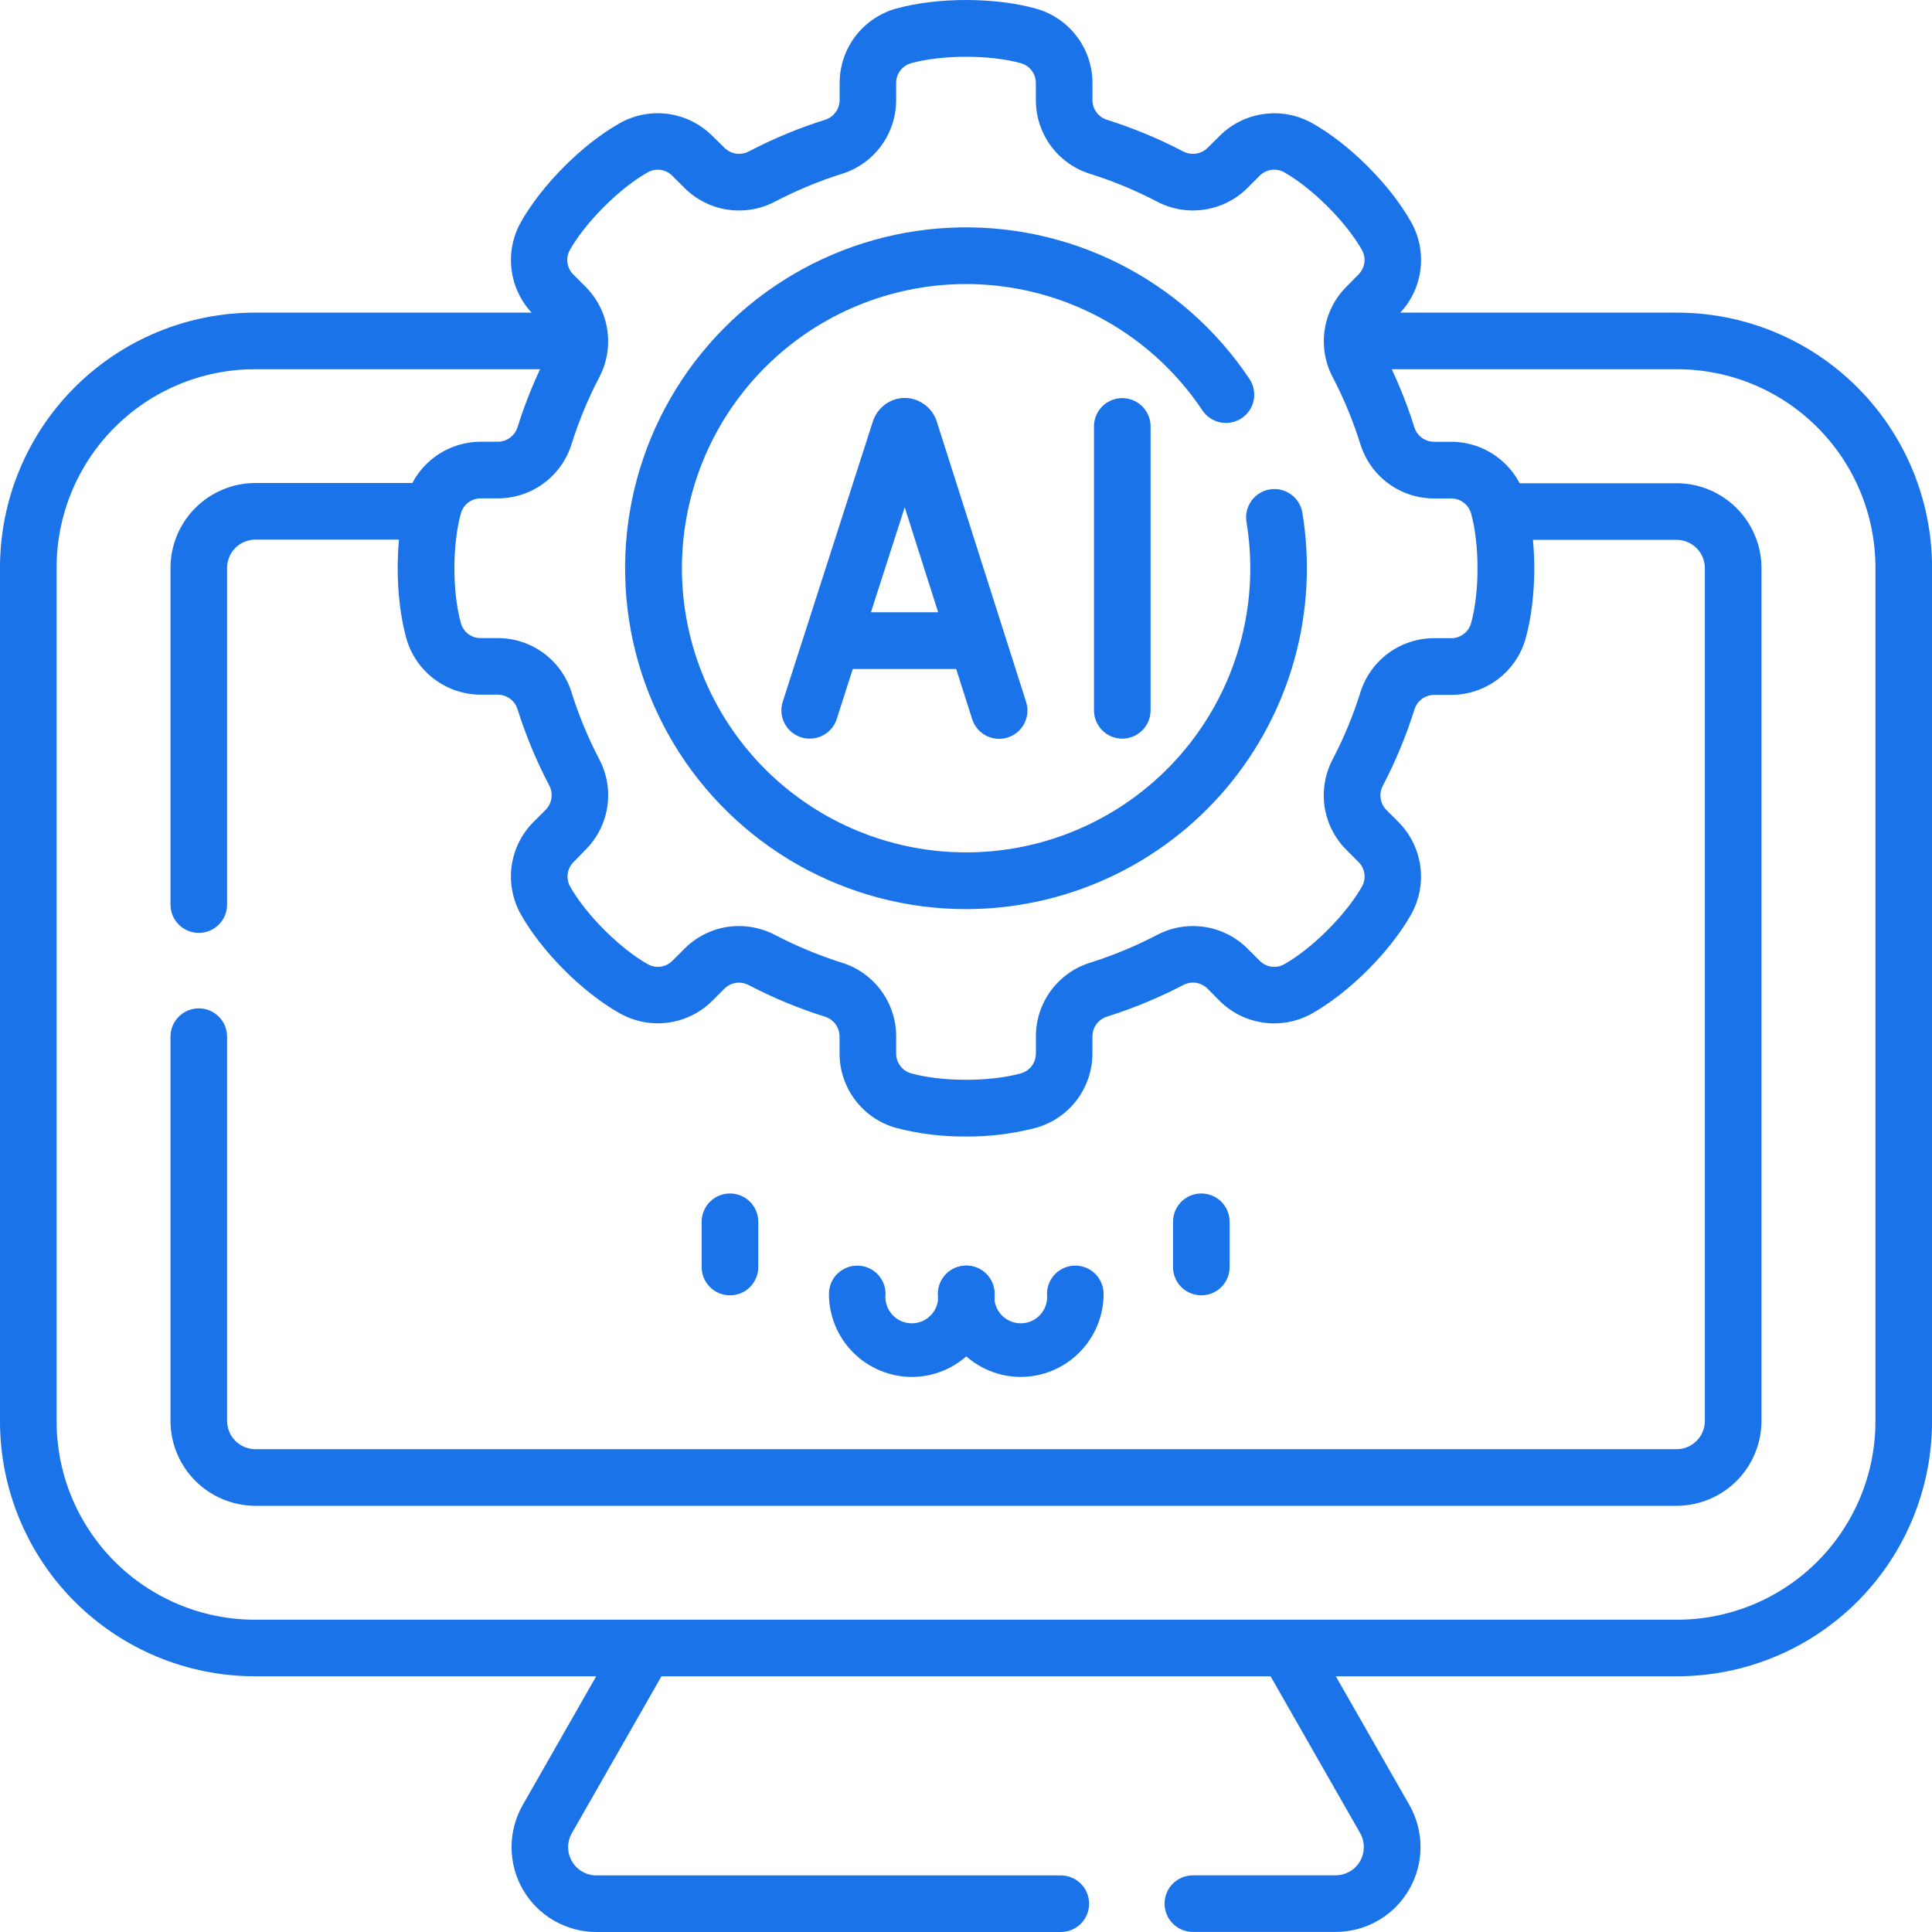 <svg xmlns="http://www.w3.org/2000/svg" fill="none" viewBox="0 0 50 50" height="50" width="50">
<g clip-path="url(#clip0_1384_2455)">
<path fill="#1A73E8" d="M34.563 49.998H30.872C30.677 49.998 30.491 49.921 30.354 49.784C30.216 49.647 30.139 49.46 30.139 49.266C30.139 49.072 30.216 48.885 30.354 48.748C30.491 48.611 30.677 48.534 30.872 48.534H34.563C34.691 48.533 34.817 48.5 34.929 48.436C35.04 48.372 35.132 48.28 35.197 48.169C35.261 48.058 35.295 47.932 35.295 47.804C35.296 47.675 35.263 47.549 35.199 47.438L32.882 43.382H17.119L14.801 47.439C14.737 47.55 14.703 47.676 14.703 47.805C14.704 47.933 14.737 48.059 14.802 48.17C14.866 48.282 14.959 48.374 15.07 48.438C15.181 48.502 15.307 48.536 15.436 48.535H27.454C27.648 48.535 27.834 48.613 27.972 48.75C28.109 48.887 28.186 49.074 28.186 49.268C28.186 49.462 28.109 49.648 27.972 49.786C27.834 49.923 27.648 50 27.454 50H15.436C15.051 50 14.673 49.899 14.339 49.707C14.006 49.515 13.728 49.239 13.535 48.906C13.342 48.573 13.24 48.195 13.239 47.81C13.238 47.425 13.338 47.047 13.529 46.712L15.43 43.382H6.593C4.845 43.381 3.169 42.685 1.933 41.45C0.697 40.214 0.002 38.538 0 36.79L0 14.683C0.002 12.935 0.697 11.26 1.933 10.024C3.169 8.788 4.845 8.093 6.593 8.091H14.844C15.038 8.091 15.225 8.168 15.362 8.305C15.499 8.443 15.576 8.629 15.576 8.823C15.576 9.017 15.499 9.204 15.362 9.341C15.225 9.478 15.038 9.556 14.844 9.556H6.593C5.233 9.557 3.93 10.098 2.969 11.059C2.007 12.021 1.466 13.324 1.465 14.683V36.79C1.466 38.149 2.007 39.453 2.969 40.414C3.93 41.375 5.233 41.916 6.593 41.918H43.41C44.769 41.916 46.072 41.375 47.033 40.413C47.994 39.452 48.535 38.149 48.536 36.79V14.683C48.535 13.324 47.994 12.021 47.032 11.059C46.071 10.098 44.768 9.557 43.408 9.556H35.157C34.963 9.556 34.776 9.478 34.639 9.341C34.502 9.204 34.425 9.017 34.425 8.823C34.425 8.629 34.502 8.443 34.639 8.305C34.776 8.168 34.963 8.091 35.157 8.091H43.408C45.156 8.093 46.832 8.788 48.068 10.024C49.304 11.26 49.999 12.935 50.001 14.683V36.79C49.999 38.538 49.304 40.214 48.068 41.45C46.832 42.685 45.156 43.381 43.408 43.382H34.571L36.474 46.712C36.665 47.047 36.765 47.425 36.763 47.81C36.761 48.195 36.659 48.573 36.465 48.906C36.272 49.239 35.994 49.515 35.66 49.706C35.327 49.898 34.948 49.999 34.563 49.998Z"></path>
<path fill="#1A73E8" d="M43.389 38.97H6.61C6.028 38.969 5.469 38.737 5.057 38.326C4.645 37.914 4.413 37.355 4.412 36.773V26.828C4.412 26.634 4.489 26.448 4.627 26.311C4.764 26.173 4.95 26.096 5.145 26.096C5.339 26.096 5.525 26.173 5.662 26.311C5.8 26.448 5.877 26.634 5.877 26.828V36.773C5.877 36.967 5.955 37.153 6.092 37.29C6.23 37.428 6.416 37.505 6.61 37.505H43.389C43.584 37.505 43.77 37.428 43.907 37.29C44.045 37.153 44.122 36.967 44.122 36.773V14.703C44.122 14.509 44.045 14.322 43.907 14.185C43.77 14.048 43.584 13.971 43.389 13.971H39.042C38.847 13.971 38.661 13.893 38.524 13.756C38.386 13.619 38.309 13.432 38.309 13.238C38.309 13.044 38.386 12.858 38.524 12.72C38.661 12.583 38.847 12.506 39.042 12.506H43.389C43.972 12.506 44.531 12.738 44.943 13.15C45.355 13.562 45.586 14.12 45.587 14.703V36.773C45.586 37.355 45.355 37.914 44.943 38.326C44.531 38.737 43.972 38.969 43.389 38.97ZM5.145 24.143C4.95 24.143 4.764 24.066 4.627 23.929C4.489 23.791 4.412 23.605 4.412 23.411V14.701C4.412 14.118 4.643 13.558 5.056 13.145C5.468 12.733 6.027 12.501 6.61 12.5H10.958C11.152 12.5 11.339 12.577 11.476 12.714C11.613 12.852 11.691 13.038 11.691 13.232C11.691 13.427 11.613 13.613 11.476 13.75C11.339 13.888 11.152 13.965 10.958 13.965H6.61C6.416 13.965 6.23 14.042 6.092 14.179C5.955 14.317 5.877 14.503 5.877 14.697V23.407C5.878 23.503 5.859 23.599 5.822 23.688C5.786 23.778 5.732 23.859 5.664 23.927C5.596 23.996 5.515 24.05 5.426 24.087C5.337 24.124 5.241 24.143 5.145 24.143Z"></path>
<path fill="#1A73E8" d="M25 29.413C24.386 29.419 23.773 29.343 23.179 29.187C22.761 29.068 22.394 28.816 22.132 28.469C21.87 28.122 21.728 27.7 21.728 27.265V26.821C21.727 26.707 21.69 26.595 21.621 26.503C21.552 26.412 21.456 26.344 21.347 26.311C20.669 26.098 20.011 25.825 19.381 25.496C19.28 25.442 19.165 25.421 19.051 25.437C18.938 25.453 18.832 25.505 18.75 25.585L18.436 25.899C18.128 26.206 17.729 26.404 17.299 26.464C16.869 26.524 16.431 26.442 16.051 26.231C15.074 25.686 14.021 24.627 13.475 23.656C13.264 23.276 13.182 22.838 13.242 22.408C13.302 21.977 13.501 21.578 13.808 21.271L14.122 20.956C14.203 20.874 14.255 20.768 14.271 20.655C14.287 20.541 14.267 20.425 14.212 20.323C13.882 19.694 13.609 19.036 13.395 18.359C13.361 18.249 13.293 18.153 13.202 18.084C13.11 18.016 12.998 17.979 12.884 17.978H12.44C12.005 17.977 11.583 17.835 11.236 17.573C10.889 17.312 10.637 16.944 10.518 16.527C10.217 15.453 10.217 13.957 10.518 12.884C10.637 12.466 10.889 12.099 11.236 11.837C11.582 11.575 12.005 11.433 12.44 11.432H12.884C12.998 11.432 13.11 11.394 13.202 11.326C13.293 11.258 13.361 11.162 13.395 11.052C13.608 10.374 13.88 9.716 14.209 9.086C14.264 8.985 14.284 8.869 14.268 8.755C14.252 8.641 14.2 8.536 14.119 8.454L13.804 8.139C13.498 7.831 13.301 7.432 13.242 7.002C13.183 6.572 13.265 6.134 13.477 5.755C14.022 4.784 15.081 3.724 16.053 3.18C16.432 2.97 16.87 2.889 17.299 2.95C17.728 3.01 18.126 3.209 18.433 3.515L18.75 3.826C18.832 3.907 18.938 3.959 19.052 3.976C19.166 3.992 19.282 3.971 19.383 3.917C20.013 3.588 20.671 3.315 21.349 3.101C21.459 3.068 21.555 3.001 21.623 2.909C21.692 2.818 21.729 2.706 21.73 2.592V2.148C21.73 1.714 21.871 1.292 22.132 0.945C22.394 0.598 22.761 0.346 23.178 0.226C24.252 -0.075 25.748 -0.075 26.821 0.226C27.239 0.345 27.607 0.597 27.869 0.944C28.131 1.291 28.273 1.714 28.273 2.148V2.593C28.273 2.707 28.311 2.819 28.379 2.91C28.448 3.002 28.544 3.07 28.654 3.102C29.331 3.316 29.989 3.589 30.619 3.918C30.721 3.972 30.837 3.993 30.95 3.976C31.064 3.96 31.17 3.908 31.251 3.827L31.566 3.515C31.874 3.209 32.273 3.01 32.703 2.951C33.134 2.891 33.572 2.972 33.952 3.183C34.922 3.724 35.982 4.785 36.524 5.755C36.736 6.134 36.818 6.573 36.758 7.003C36.698 7.434 36.499 7.833 36.192 8.14L35.877 8.455C35.797 8.537 35.744 8.642 35.728 8.756C35.712 8.87 35.732 8.986 35.787 9.088C36.116 9.718 36.389 10.375 36.602 11.053C36.635 11.163 36.703 11.259 36.794 11.327C36.886 11.396 36.997 11.433 37.112 11.433H37.556C37.992 11.434 38.416 11.576 38.763 11.839C39.11 12.102 39.362 12.471 39.481 12.89C39.782 13.964 39.782 15.46 39.481 16.533C39.362 16.95 39.11 17.318 38.763 17.58C38.416 17.841 37.994 17.983 37.559 17.984H37.115C37 17.984 36.889 18.021 36.797 18.09C36.705 18.159 36.638 18.255 36.605 18.364C36.392 19.043 36.119 19.7 35.79 20.33C35.735 20.432 35.715 20.548 35.731 20.662C35.747 20.776 35.8 20.881 35.88 20.963L36.195 21.277C36.5 21.585 36.697 21.984 36.757 22.413C36.816 22.842 36.734 23.279 36.524 23.658C35.978 24.629 34.918 25.688 33.948 26.233C33.568 26.444 33.13 26.526 32.699 26.466C32.269 26.406 31.87 26.208 31.562 25.901L31.25 25.585C31.169 25.504 31.063 25.451 30.95 25.435C30.836 25.419 30.72 25.439 30.619 25.494C29.988 25.823 29.331 26.095 28.653 26.308C28.543 26.342 28.447 26.409 28.378 26.501C28.31 26.593 28.272 26.705 28.272 26.819V27.264C28.271 27.698 28.13 28.121 27.867 28.468C27.605 28.814 27.238 29.066 26.82 29.185C26.226 29.341 25.614 29.418 25 29.413ZM19.121 23.966C19.448 23.966 19.77 24.046 20.059 24.197C20.613 24.486 21.191 24.726 21.786 24.914C22.194 25.04 22.55 25.293 22.803 25.636C23.056 25.98 23.193 26.395 23.193 26.821V27.265C23.192 27.381 23.229 27.493 23.299 27.585C23.368 27.678 23.465 27.745 23.576 27.777C24.374 28.001 25.626 28.001 26.426 27.777C26.537 27.745 26.634 27.678 26.703 27.585C26.772 27.493 26.809 27.381 26.809 27.265V26.821C26.808 26.395 26.945 25.98 27.198 25.636C27.451 25.293 27.807 25.04 28.214 24.914C28.81 24.726 29.389 24.486 29.943 24.197C30.32 23.998 30.751 23.925 31.173 23.989C31.595 24.052 31.985 24.249 32.287 24.551L32.601 24.865C32.682 24.947 32.788 25 32.902 25.017C33.016 25.033 33.132 25.012 33.233 24.956C33.958 24.55 34.842 23.664 35.249 22.941C35.305 22.84 35.326 22.723 35.31 22.609C35.293 22.495 35.24 22.39 35.158 22.309L34.843 21.993C34.542 21.692 34.345 21.301 34.281 20.88C34.218 20.458 34.291 20.027 34.49 19.65C34.779 19.096 35.019 18.518 35.206 17.922C35.332 17.515 35.586 17.158 35.929 16.905C36.272 16.652 36.687 16.516 37.114 16.516H37.558C37.673 16.517 37.786 16.479 37.878 16.41C37.971 16.341 38.038 16.244 38.07 16.133C38.294 15.334 38.294 14.082 38.07 13.283C38.038 13.172 37.97 13.075 37.878 13.006C37.786 12.937 37.673 12.899 37.558 12.9H37.114C36.687 12.9 36.272 12.764 35.929 12.511C35.586 12.258 35.333 11.902 35.206 11.495C35.02 10.898 34.781 10.319 34.492 9.765C34.292 9.388 34.219 8.957 34.283 8.535C34.346 8.114 34.543 7.723 34.844 7.422L35.157 7.104C35.239 7.023 35.292 6.918 35.309 6.804C35.325 6.69 35.304 6.573 35.248 6.472C34.841 5.748 33.956 4.863 33.232 4.457C33.131 4.401 33.015 4.38 32.901 4.396C32.787 4.413 32.681 4.466 32.6 4.548L32.286 4.862C31.984 5.164 31.594 5.361 31.172 5.424C30.75 5.488 30.319 5.415 29.942 5.216C29.388 4.927 28.809 4.687 28.213 4.499C27.806 4.373 27.45 4.12 27.197 3.777C26.944 3.433 26.808 3.018 26.808 2.592V2.148C26.808 2.033 26.771 1.921 26.702 1.829C26.633 1.736 26.536 1.669 26.425 1.637C25.625 1.413 24.374 1.413 23.575 1.637C23.464 1.669 23.367 1.736 23.297 1.829C23.229 1.921 23.191 2.033 23.192 2.148V2.593C23.192 3.019 23.055 3.434 22.802 3.778C22.549 4.121 22.193 4.374 21.785 4.5C21.19 4.688 20.612 4.928 20.058 5.217C19.681 5.416 19.25 5.489 18.828 5.425C18.406 5.362 18.016 5.165 17.714 4.863L17.399 4.549C17.318 4.467 17.212 4.413 17.098 4.397C16.984 4.381 16.867 4.402 16.767 4.458C16.041 4.863 15.155 5.748 14.746 6.472C14.691 6.573 14.669 6.69 14.686 6.803C14.702 6.917 14.755 7.023 14.837 7.104L15.154 7.422C15.456 7.723 15.653 8.114 15.716 8.535C15.78 8.957 15.707 9.388 15.508 9.765C15.219 10.319 14.979 10.897 14.792 11.493C14.666 11.9 14.413 12.256 14.069 12.509C13.726 12.762 13.31 12.898 12.884 12.898H12.44C12.324 12.898 12.212 12.935 12.12 13.004C12.028 13.073 11.961 13.17 11.929 13.281C11.704 14.081 11.704 15.331 11.929 16.132C11.961 16.243 12.028 16.34 12.12 16.409C12.212 16.477 12.324 16.515 12.44 16.514H12.884C13.31 16.514 13.726 16.65 14.069 16.903C14.413 17.156 14.666 17.513 14.792 17.92C14.979 18.516 15.219 19.094 15.508 19.648C15.707 20.025 15.781 20.456 15.717 20.878C15.653 21.299 15.456 21.69 15.154 21.991L14.844 22.309C14.762 22.39 14.709 22.495 14.693 22.609C14.676 22.723 14.697 22.84 14.753 22.941C15.159 23.664 16.045 24.55 16.769 24.956C16.87 25.012 16.986 25.033 17.1 25.017C17.214 25 17.32 24.947 17.401 24.865L17.716 24.551C17.9 24.366 18.119 24.219 18.36 24.119C18.601 24.018 18.859 23.966 19.12 23.966H19.121Z"></path>
<path fill="#1A73E8" d="M25 23.528C23.476 23.528 21.978 23.133 20.652 22.382C19.326 21.631 18.217 20.55 17.433 19.243C16.649 17.936 16.217 16.448 16.18 14.925C16.142 13.402 16.499 11.894 17.217 10.55C17.935 9.206 18.989 8.071 20.276 7.255C21.563 6.439 23.04 5.97 24.562 5.895C26.084 5.819 27.599 6.139 28.961 6.823C30.323 7.508 31.484 8.533 32.331 9.8C32.386 9.88 32.425 9.969 32.444 10.064C32.464 10.159 32.465 10.257 32.447 10.352C32.429 10.447 32.392 10.538 32.338 10.618C32.285 10.699 32.216 10.768 32.135 10.822C32.055 10.876 31.964 10.914 31.869 10.932C31.774 10.951 31.677 10.951 31.582 10.932C31.487 10.912 31.397 10.874 31.317 10.82C31.236 10.766 31.168 10.696 31.115 10.615C30.105 9.107 28.573 8.025 26.814 7.578C25.055 7.131 23.193 7.35 21.585 8.193C19.978 9.037 18.739 10.445 18.108 12.146C17.476 13.848 17.496 15.723 18.164 17.41C18.831 19.098 20.099 20.48 21.724 21.289C23.349 22.098 25.216 22.277 26.965 21.793C28.714 21.309 30.223 20.195 31.2 18.666C32.178 17.136 32.555 15.299 32.259 13.508C32.227 13.317 32.273 13.12 32.386 12.962C32.499 12.804 32.67 12.698 32.862 12.666C33.053 12.634 33.25 12.68 33.408 12.793C33.566 12.905 33.673 13.077 33.705 13.268C33.913 14.531 33.843 15.824 33.502 17.058C33.16 18.291 32.554 19.436 31.726 20.412C30.898 21.388 29.868 22.172 28.706 22.71C27.545 23.248 26.28 23.527 25 23.528Z"></path>
<path fill="#1A73E8" d="M31.09 33.523C30.896 33.523 30.709 33.446 30.572 33.309C30.435 33.172 30.358 32.985 30.358 32.791V31.619C30.358 31.425 30.435 31.239 30.572 31.101C30.709 30.964 30.896 30.887 31.09 30.887C31.284 30.887 31.471 30.964 31.608 31.101C31.745 31.239 31.823 31.425 31.823 31.619V32.791C31.823 32.985 31.745 33.172 31.608 33.309C31.471 33.446 31.284 33.523 31.09 33.523ZM18.892 33.523C18.697 33.523 18.511 33.446 18.374 33.309C18.236 33.172 18.159 32.985 18.159 32.791V31.619C18.159 31.425 18.236 31.239 18.374 31.101C18.511 30.964 18.697 30.887 18.892 30.887C19.086 30.887 19.272 30.964 19.41 31.101C19.547 31.239 19.624 31.425 19.624 31.619V32.791C19.624 32.887 19.605 32.983 19.568 33.071C19.532 33.16 19.477 33.241 19.41 33.309C19.341 33.377 19.261 33.431 19.172 33.468C19.083 33.505 18.988 33.523 18.892 33.523ZM20.955 19.116C20.879 19.116 20.803 19.104 20.73 19.081C20.639 19.051 20.554 19.004 20.481 18.942C20.407 18.879 20.347 18.803 20.303 18.718C20.259 18.632 20.233 18.539 20.225 18.443C20.217 18.347 20.228 18.25 20.258 18.159L22.589 10.909C22.591 10.904 22.593 10.899 22.594 10.895C22.652 10.722 22.763 10.572 22.91 10.465C23.057 10.358 23.234 10.3 23.416 10.298C23.598 10.3 23.775 10.358 23.922 10.465C24.069 10.572 24.18 10.721 24.238 10.893L24.244 10.911L26.555 18.164C26.584 18.256 26.596 18.352 26.588 18.448C26.58 18.544 26.553 18.638 26.509 18.724C26.465 18.809 26.405 18.885 26.331 18.948C26.257 19.01 26.172 19.057 26.081 19.086C25.989 19.116 25.892 19.127 25.796 19.118C25.7 19.11 25.606 19.083 25.521 19.039C25.435 18.995 25.359 18.934 25.297 18.86C25.235 18.786 25.188 18.701 25.159 18.609L24.746 17.313H22.07L21.653 18.611C21.605 18.758 21.512 18.886 21.386 18.977C21.261 19.068 21.11 19.116 20.955 19.116ZM22.54 15.845H24.279L23.414 13.129L22.54 15.845ZM29.044 19.116C28.85 19.116 28.664 19.039 28.526 18.901C28.389 18.764 28.312 18.578 28.312 18.384V11.035C28.312 10.841 28.389 10.655 28.526 10.517C28.664 10.38 28.85 10.303 29.044 10.303C29.238 10.303 29.425 10.38 29.562 10.517C29.699 10.655 29.777 10.841 29.777 11.035V18.388C29.775 18.582 29.698 18.767 29.56 18.903C29.423 19.039 29.238 19.116 29.044 19.116Z"></path>
<path fill="#1A73E8" d="M23.597 35.635C23.028 35.633 22.483 35.406 22.081 35.004C21.679 34.601 21.453 34.055 21.453 33.486C21.453 33.292 21.53 33.106 21.668 32.968C21.805 32.831 21.991 32.754 22.186 32.754C22.38 32.754 22.566 32.831 22.703 32.968C22.841 33.106 22.918 33.292 22.918 33.486C22.907 33.582 22.916 33.679 22.946 33.771C22.975 33.862 23.023 33.947 23.087 34.019C23.151 34.091 23.23 34.148 23.318 34.188C23.406 34.227 23.501 34.247 23.597 34.247C23.694 34.247 23.789 34.227 23.877 34.188C23.965 34.148 24.043 34.091 24.107 34.019C24.171 33.947 24.22 33.862 24.249 33.771C24.278 33.679 24.287 33.582 24.276 33.486C24.276 33.292 24.354 33.106 24.491 32.968C24.628 32.831 24.815 32.754 25.009 32.754C25.203 32.754 25.389 32.831 25.527 32.968C25.664 33.106 25.741 33.292 25.741 33.486C25.741 34.055 25.515 34.601 25.113 35.004C24.711 35.407 24.166 35.634 23.597 35.635Z"></path>
<path fill="#1A73E8" d="M26.421 35.635C26.139 35.635 25.859 35.579 25.599 35.471C25.338 35.363 25.101 35.205 24.902 35.005C24.702 34.806 24.544 34.569 24.436 34.308C24.328 34.048 24.273 33.768 24.273 33.486C24.273 33.292 24.35 33.106 24.487 32.968C24.624 32.831 24.811 32.754 25.005 32.754C25.199 32.754 25.385 32.831 25.523 32.968C25.66 33.106 25.737 33.292 25.737 33.486C25.726 33.582 25.736 33.679 25.765 33.771C25.794 33.862 25.842 33.947 25.907 34.019C25.971 34.091 26.049 34.148 26.137 34.188C26.225 34.227 26.32 34.247 26.416 34.247C26.513 34.247 26.608 34.227 26.696 34.188C26.784 34.148 26.862 34.091 26.927 34.019C26.991 33.947 27.039 33.862 27.068 33.771C27.097 33.679 27.107 33.582 27.096 33.486C27.096 33.292 27.173 33.106 27.31 32.968C27.448 32.831 27.634 32.754 27.828 32.754C28.022 32.754 28.209 32.831 28.346 32.968C28.483 33.106 28.561 33.292 28.561 33.486C28.561 34.055 28.335 34.6 27.934 35.002C27.533 35.405 26.989 35.632 26.421 35.635Z"></path>
</g>
<defs>
<clipPath id="clip0_1384_2455">
<rect fill="white" height="50" width="50"></rect>
</clipPath>
</defs>
</svg>
